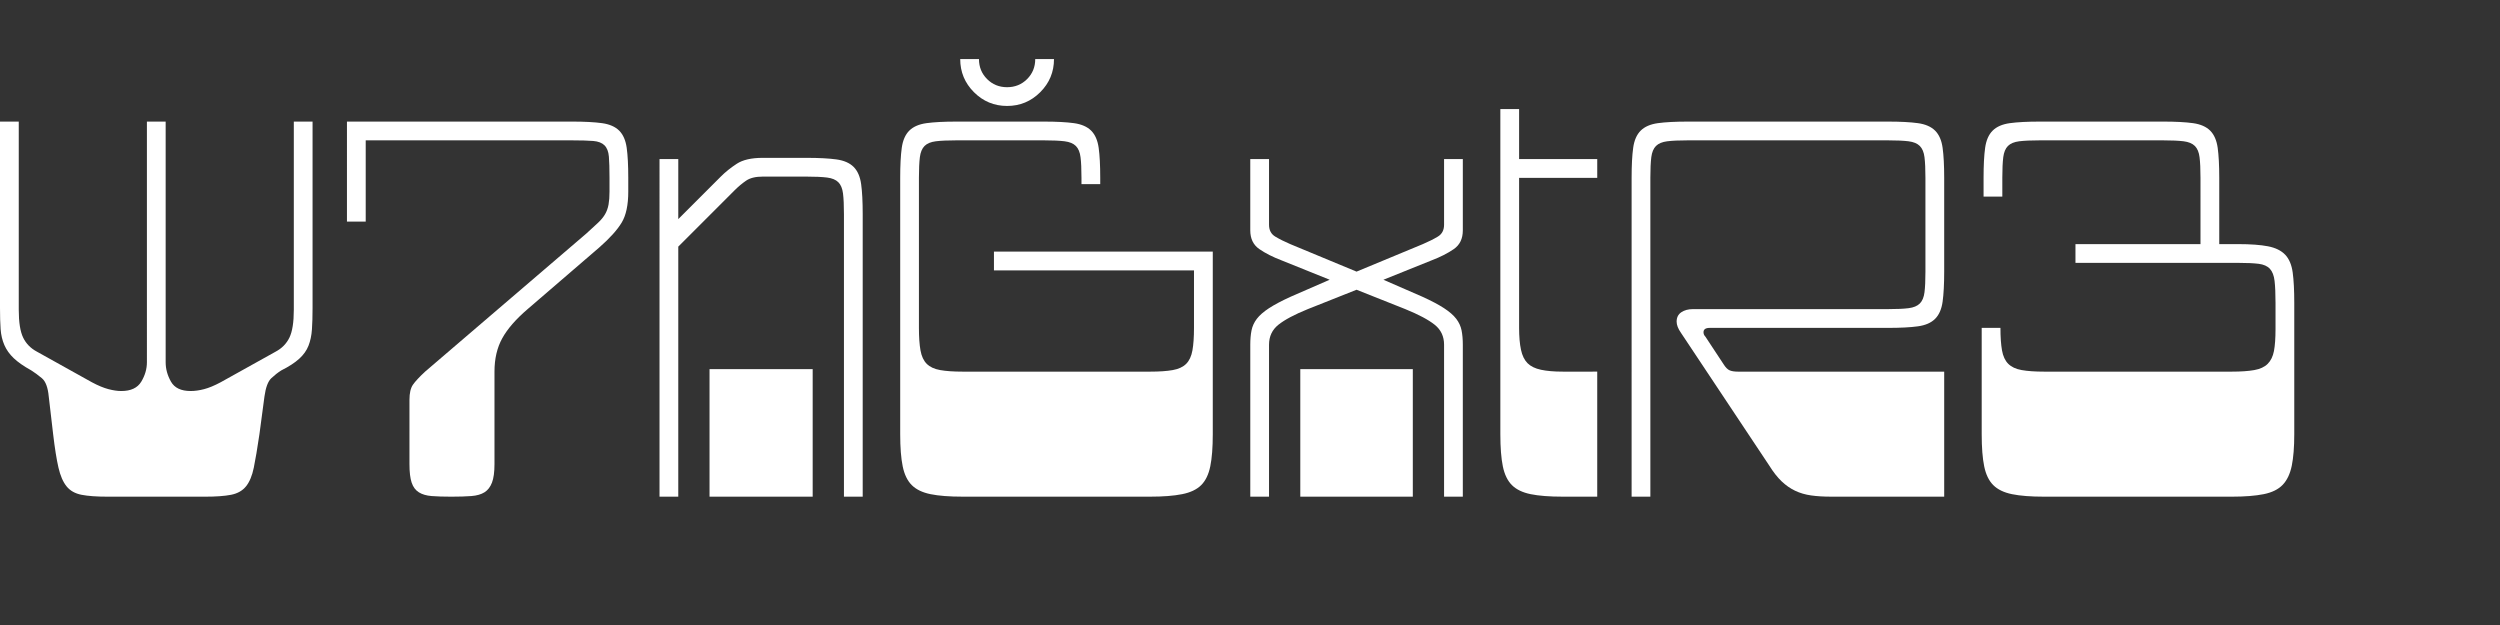<?xml version="1.0" encoding="utf-8"?>
<!-- Generator: Adobe Illustrator 15.0.0, SVG Export Plug-In . SVG Version: 6.00 Build 0)  -->
<!DOCTYPE svg PUBLIC "-//W3C//DTD SVG 1.1//EN" "http://www.w3.org/Graphics/SVG/1.1/DTD/svg11.dtd">
<svg version="1.1" id="Layer_1" xmlns="http://www.w3.org/2000/svg" xmlns:xlink="http://www.w3.org/1999/xlink" x="0px" y="0px"
	 width="400px" height="100px" viewBox="0 0 400 100" enable-background="new 0 0 400 100" xml:space="preserve">
<rect x="0" y="0" width="400" height="100" fill="#333333" stroke="none"/>
<g>
	<path fill="#FFFFFF" d="M45.011,59.262c-0.535,0.335-1.067,0.751-1.601,1.251c-0.534,0.5-0.9,1.484-1.1,2.95l-0.8,6.002
		c-0.334,2.268-0.634,4.051-0.9,5.351c-0.267,1.301-0.684,2.301-1.25,3.001c-0.567,0.7-1.368,1.15-2.4,1.351
		c-1.035,0.2-2.418,0.3-4.151,0.3H17.204c-1.735,0-3.118-0.1-4.151-0.3c-1.035-0.2-1.835-0.65-2.4-1.351c-0.567-0.7-1-1.7-1.3-3.001
		c-0.3-1.3-0.584-3.083-0.851-5.351l-0.7-6.002c-0.135-1.466-0.5-2.45-1.101-2.95s-1.167-0.916-1.7-1.251
		c-1.2-0.665-2.135-1.315-2.801-1.95c-0.667-0.633-1.167-1.333-1.5-2.101c-0.334-0.766-0.534-1.616-0.6-2.551
		C0.033,51.728,0,50.595,0,49.26V19.454h3.001V49.56c0,2,0.233,3.485,0.7,4.451c0.466,0.968,1.2,1.718,2.2,2.251l8.802,4.9
		c1,0.535,1.883,0.9,2.65,1.101c0.766,0.2,1.451,0.3,2.051,0.3c1.533,0,2.601-0.5,3.201-1.5s0.9-2.033,0.9-3.101V19.454h3v38.508
		c0,1.067,0.283,2.101,0.85,3.101c0.566,1,1.616,1.5,3.151,1.5c0.666,0,1.383-0.1,2.15-0.3c0.766-0.2,1.65-0.565,2.651-1.101
		l8.802-4.9c1-0.533,1.733-1.283,2.201-2.251c0.466-0.966,0.7-2.45,0.7-4.451V19.454h3V49.26c0,1.334-0.034,2.485-0.1,3.451
		c-0.067,0.967-0.25,1.834-0.55,2.601c-0.3,0.767-0.8,1.467-1.5,2.101S46.211,58.662,45.011,59.262z"/>
	<path fill="#FFFFFF" d="M100.523,30.656c0,2.135-0.35,3.786-1.05,4.951c-0.7,1.167-1.885,2.485-3.551,3.951L84.419,49.46
		c-1.868,1.6-3.218,3.15-4.051,4.651c-0.834,1.5-1.25,3.285-1.25,5.351v14.804c0,1.268-0.134,2.251-0.4,2.95
		c-0.268,0.7-0.667,1.218-1.2,1.551c-0.535,0.335-1.235,0.534-2.101,0.601c-0.868,0.066-1.935,0.1-3.201,0.1
		c-1.268,0-2.318-0.033-3.151-0.1c-0.834-0.066-1.518-0.266-2.05-0.601c-0.535-0.333-0.917-0.851-1.15-1.551
		c-0.234-0.699-0.35-1.683-0.35-2.95V63.963c0-1.065,0.183-1.866,0.55-2.4c0.366-0.533,1.016-1.233,1.95-2.101l25.806-22.104
		c0.733-0.666,1.35-1.233,1.85-1.7c0.5-0.466,0.883-0.933,1.15-1.4c0.266-0.466,0.45-0.983,0.55-1.55
		c0.1-0.566,0.15-1.25,0.15-2.051v-2.2c0-1.466-0.034-2.601-0.1-3.401c-0.067-0.8-0.3-1.4-0.7-1.8c-0.4-0.4-1-0.633-1.8-0.7
		c-0.8-0.066-1.935-0.1-3.401-0.1H58.514v13.003h-3.001V19.454h36.008c2,0,3.601,0.084,4.801,0.25c1.2,0.167,2.116,0.567,2.75,1.2
		c0.633,0.634,1.033,1.55,1.2,2.75c0.166,1.2,0.25,2.801,0.25,4.801V30.656z"/>
	<path fill="#FFFFFF" d="M108.524,79.467h-3.001V25.455h3.001v9.603l6.801-6.802c0.733-0.733,1.583-1.416,2.551-2.05
		c0.966-0.633,2.351-0.95,4.151-0.95h7.002c2,0,3.601,0.084,4.801,0.25c1.2,0.167,2.116,0.567,2.751,1.2
		c0.633,0.635,1.033,1.55,1.2,2.75c0.166,1.2,0.25,2.801,0.25,4.801v45.21h-3.001v-45.21c0-1.4-0.05-2.5-0.15-3.301
		s-0.35-1.4-0.75-1.8c-0.4-0.4-1-0.65-1.8-0.75c-0.8-0.1-1.901-0.15-3.301-0.15h-7.002c-1.134,0-2.018,0.217-2.65,0.65
		c-0.635,0.434-1.25,0.95-1.851,1.55l-9.002,9.002V79.467z M113.525,59.063h16.504v20.404h-16.504V59.063z"/>
	<path fill="#FFFFFF" d="M159.036,40.258h35.008v29.207c0,2.135-0.134,3.851-0.4,5.15c-0.268,1.301-0.75,2.301-1.451,3.001
		c-0.7,0.7-1.717,1.185-3.05,1.45c-1.335,0.268-3.035,0.4-5.102,0.4h-30.007c-2.135,0-3.851-0.133-5.151-0.4
		c-1.3-0.266-2.301-0.75-3.001-1.45s-1.185-1.7-1.45-3.001c-0.268-1.3-0.4-3.016-0.4-5.15V28.456c0-2,0.083-3.601,0.25-4.801
		c0.166-1.2,0.565-2.116,1.2-2.75c0.633-0.633,1.55-1.033,2.75-1.2c1.2-0.166,2.801-0.25,4.801-0.25h14.003
		c2,0,3.601,0.084,4.801,0.25c1.2,0.167,2.116,0.567,2.75,1.2c0.633,0.634,1.033,1.55,1.2,2.75c0.166,1.2,0.25,2.801,0.25,4.801v1
		h-3.001v-1c0-1.4-0.05-2.5-0.15-3.301s-0.35-1.4-0.75-1.8c-0.4-0.4-1-0.65-1.801-0.75c-0.8-0.1-1.9-0.15-3.301-0.15h-14.003
		c-1.4,0-2.501,0.05-3.301,0.15c-0.8,0.1-1.4,0.35-1.801,0.75c-0.4,0.4-0.65,1-0.75,1.8s-0.15,1.9-0.15,3.301v24.005
		c0,1.467,0.083,2.667,0.25,3.601c0.166,0.935,0.5,1.65,1,2.15c0.5,0.5,1.216,0.835,2.151,1c0.933,0.167,2.133,0.25,3.601,0.25
		h30.007c1.466,0,2.667-0.083,3.601-0.25c0.933-0.165,1.65-0.5,2.15-1s0.833-1.216,1-2.15c0.166-0.934,0.25-2.134,0.25-3.601v-9.202
		h-32.007V40.258z M156.635,9.451c0,1.268,0.433,2.335,1.3,3.201c0.866,0.867,1.934,1.3,3.201,1.3c1.266,0,2.333-0.433,3.201-1.3
		c0.866-0.866,1.3-1.933,1.3-3.201h3.001c0,2.067-0.734,3.835-2.201,5.301c-1.467,1.467-3.235,2.2-5.301,2.2
		c-2.067,0-3.835-0.733-5.301-2.2c-1.467-1.466-2.2-3.234-2.2-5.301H156.635z"/>
	<path fill="#FFFFFF" d="M203.045,79.467h-3V55.161c0-0.866,0.065-1.633,0.2-2.301c0.133-0.665,0.417-1.283,0.85-1.851
		c0.434-0.565,1.082-1.132,1.949-1.7c0.867-0.565,2.035-1.183,3.502-1.85l6.201-2.701l-7.701-3.101
		c-1.4-0.533-2.586-1.133-3.551-1.801c-0.969-0.666-1.451-1.666-1.451-3V25.455h3v10.502c0,0.868,0.334,1.5,1.002,1.9
		c0.664,0.4,1.465,0.8,2.4,1.201l10.602,4.401l10.604-4.401c0.932-0.4,1.732-0.8,2.4-1.201c0.666-0.4,1-1.033,1-1.9V25.455h3v11.403
		c0,1.334-0.484,2.335-1.449,3c-0.969,0.667-2.15,1.268-3.551,1.801l-7.703,3.101l6.201,2.701c1.467,0.667,2.635,1.285,3.502,1.85
		c0.865,0.567,1.516,1.135,1.949,1.7c0.434,0.567,0.717,1.186,0.852,1.851c0.133,0.668,0.199,1.435,0.199,2.301v24.306h-3V55.161
		c0-1.333-0.5-2.4-1.5-3.201c-1.002-0.8-2.568-1.632-4.701-2.5l-7.803-3.101l-7.801,3.101c-2.135,0.867-3.701,1.7-4.701,2.5
		c-1,0.801-1.502,1.868-1.502,3.201V79.467z M208.047,59.063h18.004v20.404h-18.004V59.063z"/>
	<path fill="#FFFFFF" d="M255.557,59.462v20.005h-5.5c-2.135,0-3.852-0.133-5.152-0.4c-1.299-0.266-2.299-0.75-3-1.45
		c-0.699-0.7-1.186-1.7-1.451-3.001c-0.266-1.3-0.398-3.016-0.398-5.15V17.453h3v8.001h12.502v3.001h-12.502v24.005
		c0,1.4,0.1,2.567,0.301,3.5c0.199,0.935,0.549,1.65,1.049,2.151c0.5,0.5,1.217,0.85,2.15,1.05s2.102,0.3,3.502,0.3H255.557z"/>
	<path fill="#FFFFFF" d="M275.762,58.262c0.332,0.535,0.666,0.867,1,1c0.332,0.135,0.766,0.2,1.301,0.2h33.008v20.005h-18.006
		c-1.268,0-2.367-0.065-3.301-0.2c-0.934-0.133-1.783-0.383-2.549-0.75c-0.768-0.366-1.486-0.866-2.152-1.5s-1.334-1.483-2-2.551
		l-14.104-21.205c-0.467-0.666-0.699-1.266-0.699-1.801c0-0.665,0.25-1.166,0.75-1.5c0.5-0.333,1.115-0.5,1.85-0.5h31.207
		c1.4,0,2.502-0.05,3.301-0.15c0.801-0.1,1.4-0.35,1.801-0.75c0.4-0.4,0.65-1,0.75-1.8c0.102-0.8,0.15-1.9,0.15-3.301V28.456
		c0-1.4-0.049-2.5-0.15-3.301c-0.1-0.8-0.35-1.4-0.75-1.8c-0.4-0.4-1-0.65-1.801-0.75c-0.799-0.1-1.9-0.15-3.301-0.15h-32.006
		c-1.4,0-2.502,0.05-3.301,0.15c-0.801,0.1-1.4,0.35-1.801,0.75c-0.4,0.4-0.65,1-0.75,1.8s-0.15,1.9-0.15,3.301v51.011h-3V28.456
		c0-2,0.082-3.601,0.25-4.801c0.164-1.2,0.564-2.116,1.199-2.75c0.633-0.633,1.551-1.033,2.752-1.2
		c1.199-0.166,2.799-0.25,4.801-0.25h32.006c2.002,0,3.602,0.084,4.803,0.25c1.199,0.167,2.115,0.567,2.75,1.2
		c0.633,0.634,1.033,1.55,1.199,2.75s0.252,2.801,0.252,4.801v15.003c0,2-0.086,3.601-0.252,4.801
		c-0.166,1.2-0.566,2.117-1.199,2.75c-0.635,0.635-1.551,1.035-2.75,1.201c-1.201,0.167-2.801,0.25-4.803,0.25h-28.506
		c-0.668,0-1,0.234-1,0.7c0,0.267,0.1,0.5,0.301,0.7L275.762,58.262z"/>
	<path fill="#FFFFFF" d="M346.078,19.454c2,0,3.6,0.084,4.801,0.25c1.199,0.167,2.115,0.567,2.75,1.2
		c0.633,0.634,1.033,1.55,1.201,2.75c0.164,1.2,0.25,2.801,0.25,4.801v10.603h3c2,0,3.602,0.117,4.801,0.35
		c1.201,0.234,2.117,0.685,2.75,1.35c0.635,0.667,1.033,1.618,1.201,2.851c0.166,1.235,0.25,2.851,0.25,4.851v21.005
		c0,2.067-0.135,3.751-0.4,5.051c-0.268,1.301-0.75,2.317-1.449,3.051c-0.701,0.734-1.719,1.234-3.051,1.5
		c-1.336,0.268-3.035,0.4-5.102,0.4h-30.008c-2.135,0-3.85-0.133-5.15-0.4c-1.301-0.266-2.301-0.75-3-1.45
		c-0.701-0.7-1.186-1.7-1.451-3.001c-0.268-1.3-0.4-3.016-0.4-5.15V52.461h3c0,1.467,0.084,2.667,0.25,3.601
		c0.166,0.935,0.502,1.65,1.002,2.15s1.215,0.835,2.15,1c0.932,0.167,2.133,0.25,3.6,0.25h30.008c1.465,0,2.666-0.083,3.6-0.25
		c0.934-0.165,1.65-0.5,2.152-1c0.5-0.5,0.832-1.184,1-2.051c0.164-0.865,0.25-2.033,0.25-3.501v-4.2c0-1.466-0.051-2.633-0.15-3.5
		c-0.1-0.866-0.35-1.516-0.75-1.951c-0.4-0.433-1-0.7-1.801-0.8c-0.801-0.1-1.9-0.15-3.301-0.15h-26.006v-3h20.004V28.456
		c0-1.4-0.049-2.5-0.15-3.301c-0.1-0.8-0.35-1.4-0.75-1.8c-0.4-0.4-1-0.65-1.799-0.75c-0.801-0.1-1.9-0.15-3.301-0.15h-19.705
		c-1.4,0-2.5,0.05-3.301,0.15s-1.4,0.35-1.801,0.75c-0.4,0.4-0.65,1-0.75,1.8s-0.15,1.9-0.15,3.301v3h-3v-3
		c0-2,0.082-3.601,0.25-4.801c0.166-1.2,0.564-2.116,1.199-2.75c0.633-0.633,1.551-1.033,2.752-1.2
		c1.199-0.166,2.801-0.25,4.801-0.25H346.078z"/>
</g>
</svg>
